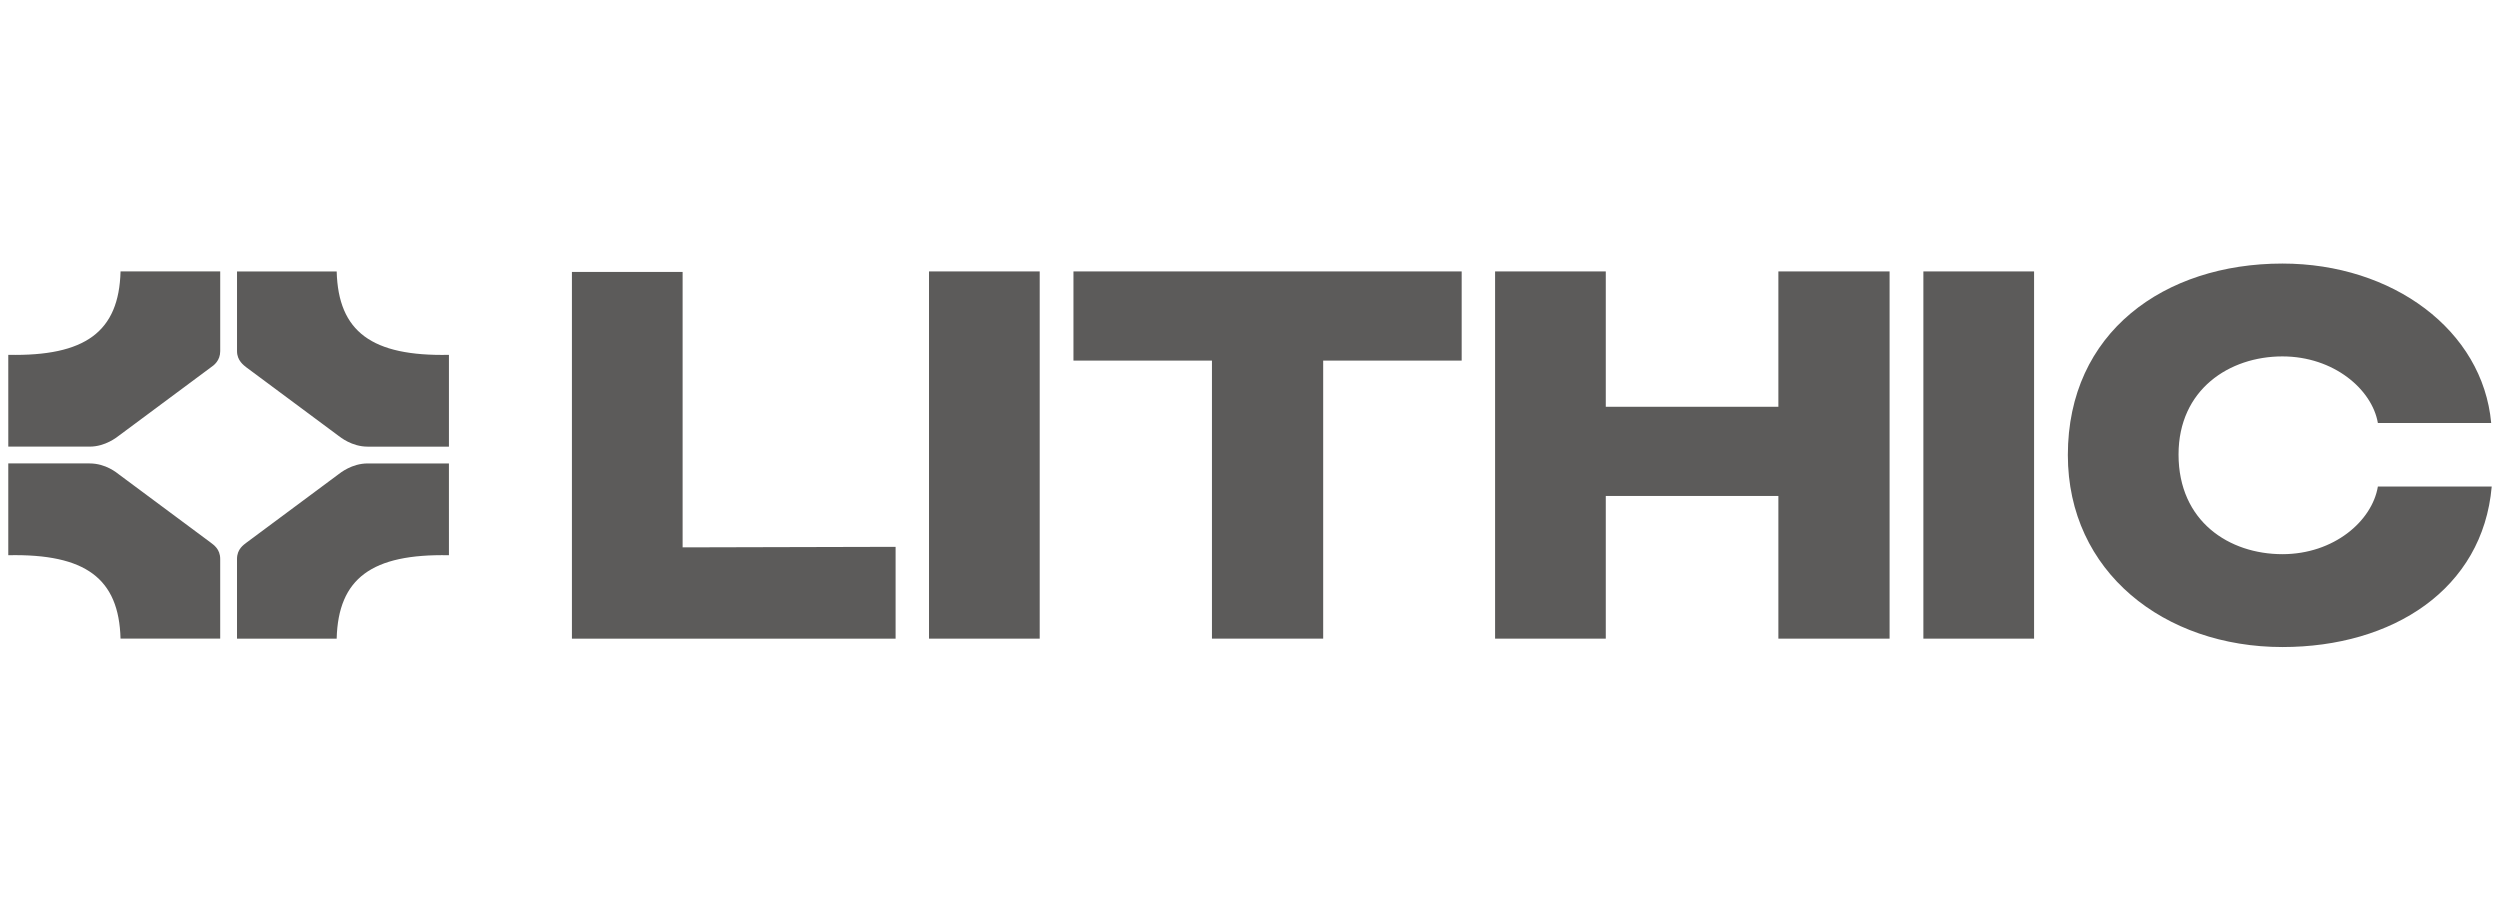 <svg xmlns="http://www.w3.org/2000/svg" fill="none" height="55" viewBox="0 0 151 55" width="151"><g fill="#5c5b5a"><path d="m124.898 27.484c0-7.414 5.83-11.565 12.959-11.565 6.654 0 12.104 4.024 12.611 9.632h-6.844c-.348-2.028-2.661-4.024-5.767-4.024-3.2 0-6.273 1.996-6.273 5.925 0 4.056 3.073 6.02 6.273 6.02 3.106 0 5.419-1.996 5.767-4.087h6.876c-.539 6.21-5.989 9.696-12.643 9.696-7.129 0-12.959-4.531-12.959-11.597z"/><path d="m116.172 16.394h6.686v22.18h-6.686z"/><path d="m114.131 16.394v22.18h-6.717v-8.618h-10.425v8.618h-6.686v-22.18h6.686v8.175h10.425v-8.175z"/><path d="m88.285 16.394v5.386h-8.365v16.793h-6.718v-16.793h-8.365v-5.386z"/><path d="m56.112 16.394h6.686v22.18h-6.686z"/><path d="m41.23 33.061 12.864-.032v5.545h-19.55v-22.148h6.686z"/><path d="m.5 21.432c4.658.095 6.686-1.394 6.781-5.038h6.02v4.816c0 .57-.38.856-.57.982l-5.545 4.119c-.127.095-.824.665-1.774.665h-4.911zm26.616 0v5.545h-4.911c-.951 0-1.648-.57-1.774-.665l-5.545-4.119c-.159-.127-.57-.412-.57-.982v-4.816h6.02c.095 3.644 2.123 5.133 6.781 5.038zm-26.616 12.104v-5.545h4.911c.982 0 1.648.57 1.774.665l5.545 4.119c.159.127.57.38.57.982v4.816h-6.02c-.095-3.644-2.123-5.133-6.781-5.038zm26.616 0c-4.658-.095-6.686 1.394-6.781 5.038h-6.02v-4.816c0-.602.412-.856.57-.982l5.545-4.119c.127-.095.824-.665 1.774-.665h4.911z"/></g></svg>